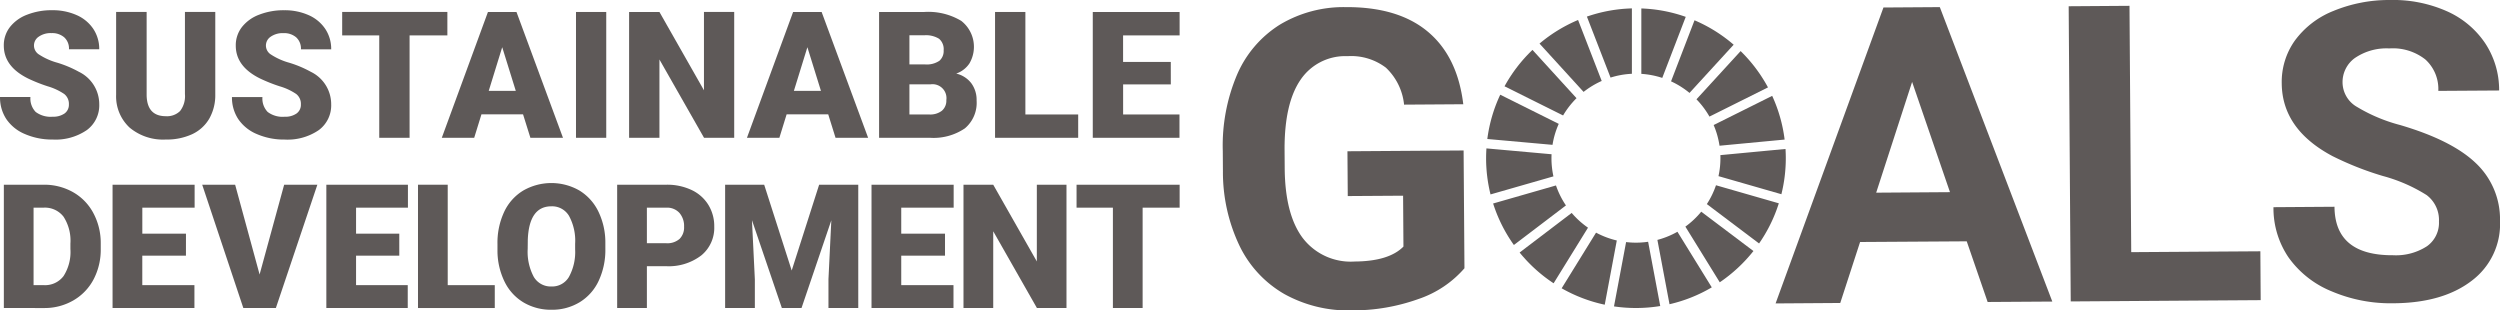 <svg xmlns="http://www.w3.org/2000/svg" width="365.592" height="45.392" viewBox="0 0 365.592 45.392">
  <g id="グループ_942" data-name="グループ 942" transform="translate(-70.316 -1248.93)">
    <g id="グループ_933" data-name="グループ 933" transform="translate(70.316 1248.93)" opacity="0.7">
      <g id="グループ_931" data-name="グループ 931" transform="translate(178.816)">
        <path id="パス_855" data-name="パス 855" d="M1053.616,399.753a15.431,15.431,0,0,1-6.76,4.508,28.453,28.453,0,0,1-9.712,1.653,19.259,19.259,0,0,1-9.844-2.379,16.307,16.307,0,0,1-6.572-7.058,24.977,24.977,0,0,1-2.432-10.922l-.02-2.936a26.571,26.571,0,0,1,2.1-11.208,16.128,16.128,0,0,1,6.237-7.277,18.112,18.112,0,0,1,9.6-2.57q7.677-.051,12.032,3.58t5.2,10.623l-8.658.059a8.612,8.612,0,0,0-2.66-5.407,8.386,8.386,0,0,0-5.6-1.682,7.882,7.882,0,0,0-6.883,3.456q-2.35,3.429-2.334,10.157l.02,2.759q.046,6.786,2.649,10.238a8.828,8.828,0,0,0,7.584,3.419q5.011-.034,7.131-2.185l-.051-7.44-8.093.053-.045-6.552,16.987-.115Z" transform="translate(-1018.275 -360.523)" fill="#1a1311"/>
        <path id="パス_856" data-name="パス 856" d="M1074.978,395.813l-15.595.1-2.9,8.917-9.457.065L1062.8,361.62l8.242-.056,16.453,43.059-9.459.062Zm-13.241-7.114,10.792-.076-5.537-16.121Z" transform="translate(-966.186 -360.523)" fill="#1a1311"/>
        <path id="パス_857" data-name="パス 857" d="M1071.41,397.518l18.885-.127.047,7.145-27.779.188-.3-43.166,8.894-.062Z" transform="translate(-938.562 -360.644)" fill="#1a1311"/>
        <path id="パス_858" data-name="パス 858" d="M1097.122,393.582a4.56,4.56,0,0,0-1.8-3.858,23.385,23.385,0,0,0-6.425-2.8,45.283,45.283,0,0,1-7.342-2.9q-7.381-3.923-7.426-10.652a10.423,10.423,0,0,1,1.929-6.256,12.884,12.884,0,0,1,5.632-4.322,21.325,21.325,0,0,1,8.278-1.6,19.388,19.388,0,0,1,8.253,1.617,13.147,13.147,0,0,1,5.649,4.69,12.363,12.363,0,0,1,2.05,6.926l-8.894.059a5.822,5.822,0,0,0-1.9-4.6,7.669,7.669,0,0,0-5.258-1.609,8.187,8.187,0,0,0-5.059,1.414,4.339,4.339,0,0,0-1.785,3.644,4.167,4.167,0,0,0,2.145,3.512,23.93,23.93,0,0,0,6.256,2.626q7.61,2.231,11.1,5.587a11.277,11.277,0,0,1,3.526,8.4,10.385,10.385,0,0,1-4.178,8.818q-4.223,3.218-11.394,3.265a22.032,22.032,0,0,1-9.086-1.76,14.355,14.355,0,0,1-6.273-4.952,12.8,12.8,0,0,1-2.2-7.339l8.925-.062q.05,7.145,8.588,7.089a8.322,8.322,0,0,0,4.944-1.324A4.2,4.2,0,0,0,1097.122,393.582Z" transform="translate(-919.272 -361.194)" fill="#1a1311"/>
      </g>
      <g id="グループ_932" data-name="グループ 932" transform="translate(217.323 1.227)">
        <path id="パス_859" data-name="パス 859" d="M1041.492,373.377a12.407,12.407,0,0,1,1.963-2.525l-6.439-7.063a22.028,22.028,0,0,0-4.089,5.323Z" transform="translate(-1030.233 -357.72)" fill="#1a1311"/>
        <path id="パス_860" data-name="パス 860" d="M1041.587,371.179a12.214,12.214,0,0,1,2.7,1.693l6.456-7.052a21.91,21.91,0,0,0-5.723-3.571Z" transform="translate(-1014.542 -360.51)" fill="#1a1311"/>
        <path id="パス_861" data-name="パス 861" d="M1052.363,366.179l-8.56,4.266a12.344,12.344,0,0,1,.858,3.026l9.521-.9a21.753,21.753,0,0,0-1.819-6.392" transform="translate(-1010.527 -353.388)" fill="#1a1311"/>
        <path id="パス_862" data-name="パス 862" d="M1044.81,373.428l8.557-4.268a22.043,22.043,0,0,0-4-5.309l-6.459,7.049a12.414,12.414,0,0,1,1.9,2.528" transform="translate(-1012.146 -357.606)" fill="#1a1311"/>
        <path id="パス_863" data-name="パス 863" d="M1041.527,370.342c0-.194.005-.385.014-.576l-9.524-.855c-.031.472-.048.95-.048,1.431a21.95,21.95,0,0,0,.647,5.3l9.2-2.64a12.4,12.4,0,0,1-.289-2.657" transform="translate(-1031.969 -348.437)" fill="#1a1311"/>
        <path id="パス_864" data-name="パス 864" d="M1044.654,372.2a12.41,12.41,0,0,1-2.322,2.185l5.03,8.141a22.168,22.168,0,0,0,4.924-4.572Z" transform="translate(-1013.192 -342.471)" fill="#1a1311"/>
        <path id="パス_865" data-name="パス 865" d="M1044.338,370.288a12.089,12.089,0,0,1-.284,2.626l9.2,2.643a21.853,21.853,0,0,0,.644-5.27c0-.453-.014-.9-.042-1.347l-9.524.9q.009.224.009.447" transform="translate(-1010.072 -348.383)" fill="#1a1311"/>
        <path id="パス_866" data-name="パス 866" d="M1041.324,372.268l-7.612,5.787a22.086,22.086,0,0,0,4.971,4.5l5.028-8.132a12.53,12.53,0,0,1-2.387-2.157" transform="translate(-1028.811 -342.355)" fill="#1a1311"/>
        <path id="パス_867" data-name="パス 867" d="M1041.567,373.45a12.137,12.137,0,0,1,.911-3.068l-8.556-4.263a21.782,21.782,0,0,0-1.89,6.476Z" transform="translate(-1031.855 -353.496)" fill="#1a1311"/>
        <path id="パス_868" data-name="パス 868" d="M1048.829,381.378l-5.022-8.132a12.3,12.3,0,0,1-2.93,1.192l1.772,9.406a21.737,21.737,0,0,0,6.181-2.466" transform="translate(-1015.828 -340.582)" fill="#1a1311"/>
        <path id="パス_869" data-name="パス 869" d="M1044.785,370.828a12.259,12.259,0,0,1-1.336,2.753l7.637,5.759a21.79,21.79,0,0,0,2.888-5.871Z" transform="translate(-1011.168 -344.964)" fill="#1a1311"/>
        <path id="パス_870" data-name="パス 870" d="M1043.611,373.767a12.408,12.408,0,0,1-1.783.132,12.111,12.111,0,0,1-1.437-.087l-1.771,9.406a21.93,21.93,0,0,0,6.763-.053Z" transform="translate(-1019.918 -339.639)" fill="#1a1311"/>
        <path id="パス_871" data-name="パス 871" d="M1040.042,371.2a12.24,12.24,0,0,1,3.06.591l3.433-8.928a21.7,21.7,0,0,0-6.493-1.229Z" transform="translate(-1017.341 -361.625)" fill="#1a1311"/>
        <path id="パス_872" data-name="パス 872" d="M1043.963,374.439a12.39,12.39,0,0,1-3.034-1.147l-5.031,8.138a21.879,21.879,0,0,0,6.3,2.4Z" transform="translate(-1024.85 -340.499)" fill="#1a1311"/>
        <path id="パス_873" data-name="パス 873" d="M1040.67,371.75a12.193,12.193,0,0,1,3.121-.557V361.63a21.877,21.877,0,0,0-6.58,1.2Z" transform="translate(-1022.471 -361.63)" fill="#1a1311"/>
        <path id="パス_874" data-name="パス 874" d="M1042.983,373.76a12.333,12.333,0,0,1-1.456-2.922l-9.193,2.64a21.894,21.894,0,0,0,3.037,6.068Z" transform="translate(-1031.308 -344.946)" fill="#1a1311"/>
        <path id="パス_875" data-name="パス 875" d="M1041.192,372.751a12.484,12.484,0,0,1,2.649-1.6l-3.456-8.917a21.981,21.981,0,0,0-5.638,3.453Z" transform="translate(-1026.936 -360.539)" fill="#1a1311"/>
      </g>
      <path id="パス_876" data-name="パス 876" d="M964.758,375.492a1.828,1.828,0,0,0-.689-1.518,8.617,8.617,0,0,0-2.421-1.125,23.208,23.208,0,0,1-2.832-1.125q-3.577-1.755-3.577-4.828a4.317,4.317,0,0,1,.891-2.7,5.75,5.75,0,0,1,2.522-1.819,9.765,9.765,0,0,1,3.664-.652,8.578,8.578,0,0,1,3.56.708,5.648,5.648,0,0,1,2.446,2.016,5.284,5.284,0,0,1,.872,2.989H964.77a2.216,2.216,0,0,0-.689-1.743,2.681,2.681,0,0,0-1.864-.621,3.026,3.026,0,0,0-1.876.526,1.545,1.545,0,0,0,.068,2.615,9.477,9.477,0,0,0,2.669,1.19,16.318,16.318,0,0,1,3.135,1.322,5.27,5.27,0,0,1,2.984,4.741,4.488,4.488,0,0,1-1.822,3.79,8.082,8.082,0,0,1-4.991,1.378,9.918,9.918,0,0,1-4.052-.8,6.12,6.12,0,0,1-2.73-2.2,5.745,5.745,0,0,1-.917-3.217h4.448a2.825,2.825,0,0,0,.765,2.179,3.626,3.626,0,0,0,2.486.7,2.87,2.87,0,0,0,1.738-.472A1.567,1.567,0,0,0,964.758,375.492Z" transform="translate(-954.683 -360.231)" fill="#1a1311"/>
      <path id="パス_877" data-name="パス 877" d="M975.223,361.815v12.046a6.939,6.939,0,0,1-.872,3.546,5.662,5.662,0,0,1-2.505,2.283,8.839,8.839,0,0,1-3.855.782,7.618,7.618,0,0,1-5.295-1.744,6.22,6.22,0,0,1-1.974-4.777V361.815h4.463v12.223q.076,3.02,2.806,3.023a2.716,2.716,0,0,0,2.086-.759,3.545,3.545,0,0,0,.709-2.466V361.815Z" transform="translate(-943.741 -360.068)" fill="#1a1311"/>
      <path id="パス_878" data-name="パス 878" d="M976.823,375.492a1.821,1.821,0,0,0-.689-1.518,8.543,8.543,0,0,0-2.421-1.125,23.386,23.386,0,0,1-2.832-1.125Q967.3,369.97,967.3,366.9a4.333,4.333,0,0,1,.891-2.7,5.75,5.75,0,0,1,2.522-1.819,9.78,9.78,0,0,1,3.667-.652,8.574,8.574,0,0,1,3.557.708,5.648,5.648,0,0,1,2.446,2.016,5.261,5.261,0,0,1,.872,2.989h-4.423a2.225,2.225,0,0,0-.689-1.743,2.691,2.691,0,0,0-1.865-.621,3.041,3.041,0,0,0-1.878.526,1.543,1.543,0,0,0,.07,2.615,9.494,9.494,0,0,0,2.666,1.19,16.161,16.161,0,0,1,3.135,1.322,5.265,5.265,0,0,1,2.983,4.741,4.493,4.493,0,0,1-1.819,3.79,8.1,8.1,0,0,1-4.994,1.378,9.927,9.927,0,0,1-4.052-.8,6.136,6.136,0,0,1-2.73-2.2,5.745,5.745,0,0,1-.917-3.217H971.2a2.814,2.814,0,0,0,.765,2.179,3.618,3.618,0,0,0,2.483.7,2.857,2.857,0,0,0,1.738-.472A1.56,1.56,0,0,0,976.823,375.492Z" transform="translate(-932.822 -360.231)" fill="#1a1311"/>
      <path id="パス_879" data-name="パス 879" d="M987.862,365.24h-5.526v14.979H977.9V365.24h-5.421v-3.425h15.384Z" transform="translate(-922.44 -360.068)" fill="#1a1311"/>
      <path id="パス_880" data-name="パス 880" d="M989.539,376.783H983.46l-1.063,3.436h-4.738l6.749-18.4h4.173l6.8,18.4h-4.766Zm-5.016-3.428h3.956l-1.985-6.383Z" transform="translate(-913.052 -360.068)" fill="#1a1311"/>
      <path id="パス_881" data-name="パス 881" d="M989.061,380.219h-4.423v-18.4h4.423Z" transform="translate(-900.406 -360.068)" fill="#1a1311"/>
      <path id="パス_882" data-name="パス 882" d="M1002.77,380.219h-4.412l-6.521-11.45v11.45H987.4v-18.4h4.437l6.51,11.453V361.815h4.423Z" transform="translate(-895.402 -360.068)" fill="#1a1311"/>
      <path id="パス_883" data-name="パス 883" d="M1005.412,376.783h-6.079l-1.063,3.436h-4.741l6.751-18.4h4.17l6.8,18.4h-4.766Zm-5.019-3.428h3.956l-1.982-6.383Z" transform="translate(-884.297 -360.068)" fill="#1a1311"/>
      <path id="パス_884" data-name="パス 884" d="M1000.4,380.219v-18.4h6.614a9.368,9.368,0,0,1,5.4,1.3,4.807,4.807,0,0,1,1.2,6.22,3.825,3.825,0,0,1-1.935,1.49,3.881,3.881,0,0,1,2.213,1.417,4.112,4.112,0,0,1,.77,2.528,4.873,4.873,0,0,1-1.713,4.063,8.155,8.155,0,0,1-5.075,1.383Zm4.437-10.73h2.314a3.27,3.27,0,0,0,2.072-.534,1.885,1.885,0,0,0,.619-1.533,1.985,1.985,0,0,0-.669-1.682,3.6,3.6,0,0,0-2.16-.512h-2.176Zm0,2.908v4.412h2.907a2.776,2.776,0,0,0,1.848-.551,1.931,1.931,0,0,0,.644-1.549,2.039,2.039,0,0,0-2.289-2.311Z" transform="translate(-871.846 -360.068)" fill="#1a1311"/>
      <path id="パス_885" data-name="パス 885" d="M1010.868,376.808h7.722v3.411h-12.159v-18.4h4.437Z" transform="translate(-860.919 -360.068)" fill="#1a1311"/>
      <path id="パス_886" data-name="パス 886" d="M1022.927,372.408h-6.976v4.4h8.242v3.411h-12.679v-18.4h12.7v3.425h-8.267v3.88h6.976Z" transform="translate(-851.71 -360.068)" fill="#1a1311"/>
      <path id="パス_887" data-name="パス 887" d="M954.883,388.833V370.8h5.809a8.553,8.553,0,0,1,4.3,1.083,7.625,7.625,0,0,1,2.978,3.059,9.229,9.229,0,0,1,1.083,4.429v.83a9.3,9.3,0,0,1-1.046,4.44,7.667,7.667,0,0,1-2.947,3.071,8.362,8.362,0,0,1-4.243,1.122Zm4.347-14.678v11.332h1.513a3.381,3.381,0,0,0,2.874-1.33,6.525,6.525,0,0,0,1-3.956v-.782a6.465,6.465,0,0,0-1-3.937,3.44,3.44,0,0,0-2.924-1.327Z" transform="translate(-954.321 -343.788)" fill="#1a1311"/>
      <path id="パス_888" data-name="パス 888" d="M971.268,381.179h-6.383v4.308h7.623v3.346H960.537V370.8h12v3.355h-7.648v3.8h6.383Z" transform="translate(-944.076 -343.788)" fill="#1a1311"/>
      <path id="パス_889" data-name="パス 889" d="M973.594,383.929l3.591-13.129h4.856l-6.068,18.033h-4.758L965.2,370.8h4.817Z" transform="translate(-935.631 -343.788)" fill="#1a1311"/>
      <path id="パス_890" data-name="パス 890" d="M982.323,381.179H976v4.308h7.558v3.346H971.655V370.8h11.931v3.355H976v3.8h6.321Z" transform="translate(-923.931 -343.788)" fill="#1a1311"/>
      <path id="パス_891" data-name="パス 891" d="M980.768,385.487h6.881v3.346H976.421V370.8h4.347Z" transform="translate(-915.295 -343.788)" fill="#1a1311"/>
      <path id="パス_892" data-name="パス 892" d="M996.332,380.346a10.637,10.637,0,0,1-.979,4.671,7.213,7.213,0,0,1-2.781,3.127,7.731,7.731,0,0,1-4.105,1.1,7.853,7.853,0,0,1-4.086-1.06,7.207,7.207,0,0,1-2.781-3.029,10.344,10.344,0,0,1-1.046-4.519v-1.015a10.655,10.655,0,0,1,.973-4.676,7.184,7.184,0,0,1,2.787-3.127,8.252,8.252,0,0,1,8.216-.014,7.333,7.333,0,0,1,2.792,3.1,10.348,10.348,0,0,1,1.009,4.612Zm-4.42-.754a7.59,7.59,0,0,0-.9-4.083,2.875,2.875,0,0,0-2.567-1.392q-3.273,0-3.456,4.9l-.014,1.324a7.789,7.789,0,0,0,.88,4.077,2.875,2.875,0,0,0,2.612,1.423,2.838,2.838,0,0,0,2.539-1.4,7.571,7.571,0,0,0,.906-4.024Z" transform="translate(-907.806 -343.947)" fill="#1a1311"/>
      <path id="パス_893" data-name="パス 893" d="M991.126,382.714v6.119h-4.347V370.8h7.2a8.37,8.37,0,0,1,3.661.762,5.729,5.729,0,0,1,2.463,2.165,5.932,5.932,0,0,1,.875,3.192,5.213,5.213,0,0,1-1.89,4.215,7.827,7.827,0,0,1-5.182,1.58Zm0-3.357h2.849a2.693,2.693,0,0,0,1.926-.63,2.35,2.35,0,0,0,.663-1.785,2.915,2.915,0,0,0-.68-2.019,2.418,2.418,0,0,0-1.859-.768h-2.9Z" transform="translate(-896.527 -343.788)" fill="#1a1311"/>
      <path id="パス_894" data-name="パス 894" d="M998.105,370.8l4.024,12.547,4.013-12.547h5.722v18.033h-4.359v-4.212l.419-8.619-4.359,12.831h-2.874l-4.373-12.845.422,8.633v4.212h-4.347V370.8Z" transform="translate(-886.353 -343.788)" fill="#1a1311"/>
      <path id="パス_895" data-name="パス 895" d="M1010.754,381.179h-6.4v4.308h7.64v3.346h-11.987V370.8h12.012v3.355h-7.665v3.8h6.4Z" transform="translate(-872.559 -343.788)" fill="#1a1311"/>
      <path id="パス_896" data-name="パス 896" d="M1019.851,388.833h-4.322l-6.391-11.223v11.223h-4.348V370.8h4.348l6.377,11.22V370.8h4.336Z" transform="translate(-863.892 -343.788)" fill="#1a1311"/>
      <path id="パス_897" data-name="パス 897" d="M1025.745,374.155h-5.413v14.678h-4.347V374.155h-5.315V370.8h15.075Z" transform="translate(-853.238 -343.788)" fill="#1a1311"/>
    </g>
  </g>
</svg>
